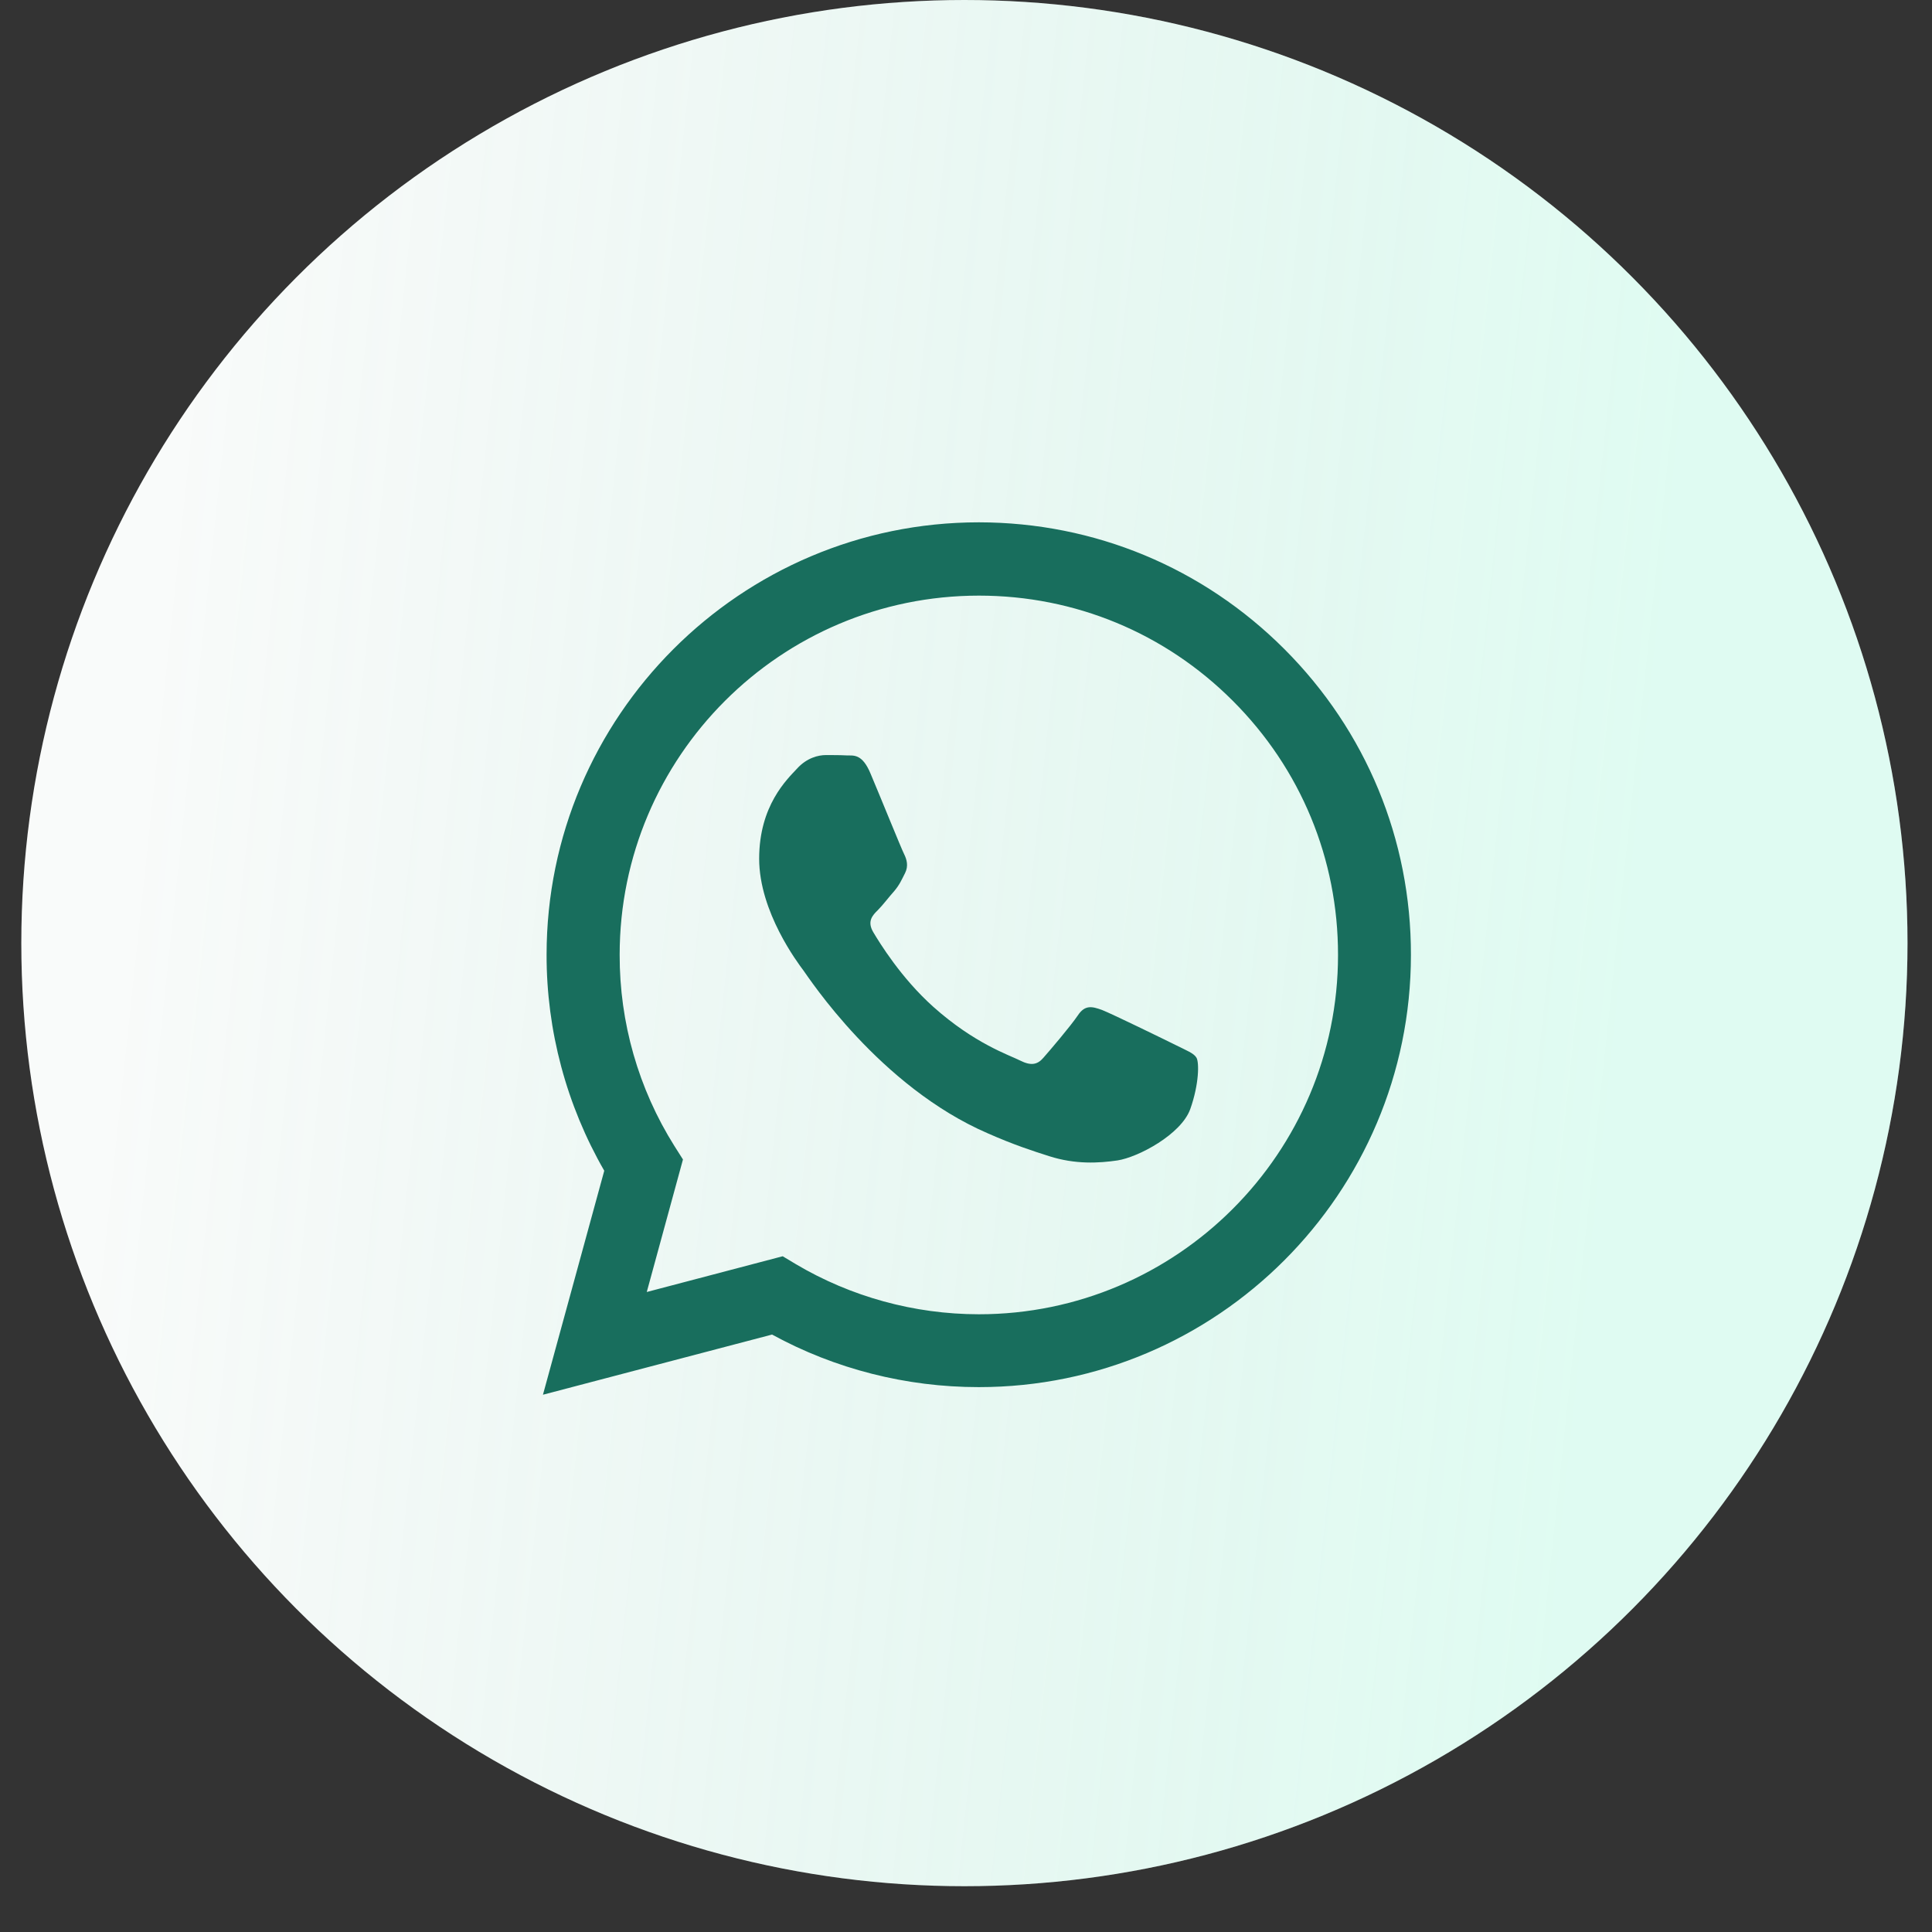 <?xml version="1.0" encoding="UTF-8"?> <svg xmlns="http://www.w3.org/2000/svg" width="34" height="34" viewBox="0 0 34 34" fill="none"><rect x="0" y="0" width="34" height="34" fill="#333333" stroke="none"/><circle cx="16.972" cy="16.597" r="16.597" fill="#FCFCFC"></circle><circle cx="16.972" cy="16.597" r="16.597" fill="url(#paint0_linear_241_801)" fill-opacity="0.2"></circle><path d="M22.606 11.426C21.17 9.988 19.261 9.194 17.227 9.192C13.033 9.192 9.619 12.607 9.619 16.802C9.617 18.139 9.97 19.45 10.634 20.603L9.555 24.545L13.587 23.486C14.696 24.093 15.949 24.411 17.223 24.411H17.227C21.419 24.411 24.829 21 24.83 16.806C24.833 14.775 24.041 12.863 22.606 11.426ZM17.227 23.129H17.224C16.089 23.128 14.974 22.821 14.004 22.246L13.774 22.108L11.382 22.737L12.019 20.405L11.868 20.167C11.236 19.161 10.902 17.995 10.905 16.802C10.905 13.314 13.74 10.482 17.228 10.482C18.919 10.482 20.504 11.141 21.695 12.333C22.892 13.529 23.549 15.118 23.547 16.807C23.547 20.293 20.712 23.129 17.227 23.129Z" fill="#186E5D"></path><path d="M20.692 18.392C20.5 18.297 19.567 17.841 19.392 17.773C19.219 17.711 19.093 17.679 18.967 17.871C18.839 18.06 18.474 18.488 18.362 18.615C18.253 18.742 18.139 18.757 17.951 18.663C17.762 18.567 17.151 18.368 16.423 17.717C15.858 17.211 15.478 16.59 15.367 16.403C15.256 16.213 15.354 16.109 15.451 16.014C15.536 15.929 15.639 15.791 15.736 15.683C15.831 15.57 15.863 15.492 15.928 15.364C15.99 15.239 15.958 15.127 15.912 15.033C15.863 14.938 15.484 14.001 15.323 13.621C15.172 13.252 15.015 13.3 14.898 13.294C14.786 13.288 14.658 13.288 14.534 13.288C14.406 13.288 14.2 13.334 14.026 13.527C13.85 13.716 13.36 14.176 13.36 15.112C13.36 16.048 14.043 16.95 14.138 17.077C14.232 17.203 15.478 19.122 17.384 19.945C17.838 20.146 18.19 20.26 18.468 20.348C18.923 20.493 19.335 20.47 19.664 20.422C20.03 20.366 20.787 19.964 20.947 19.517C21.104 19.074 21.104 18.694 21.056 18.614C21.009 18.534 20.883 18.488 20.692 18.392Z" fill="#186E5D"></path><defs><linearGradient id="paint0_linear_241_801" x1="5.042" y1="-10.203" x2="31.287" y2="-7.412" gradientUnits="userSpaceOnUse"><stop stop-color="#4EBA95" stop-opacity="0.1"></stop><stop offset="1" stop-color="#6BF7C7"></stop></linearGradient></defs></svg> 
